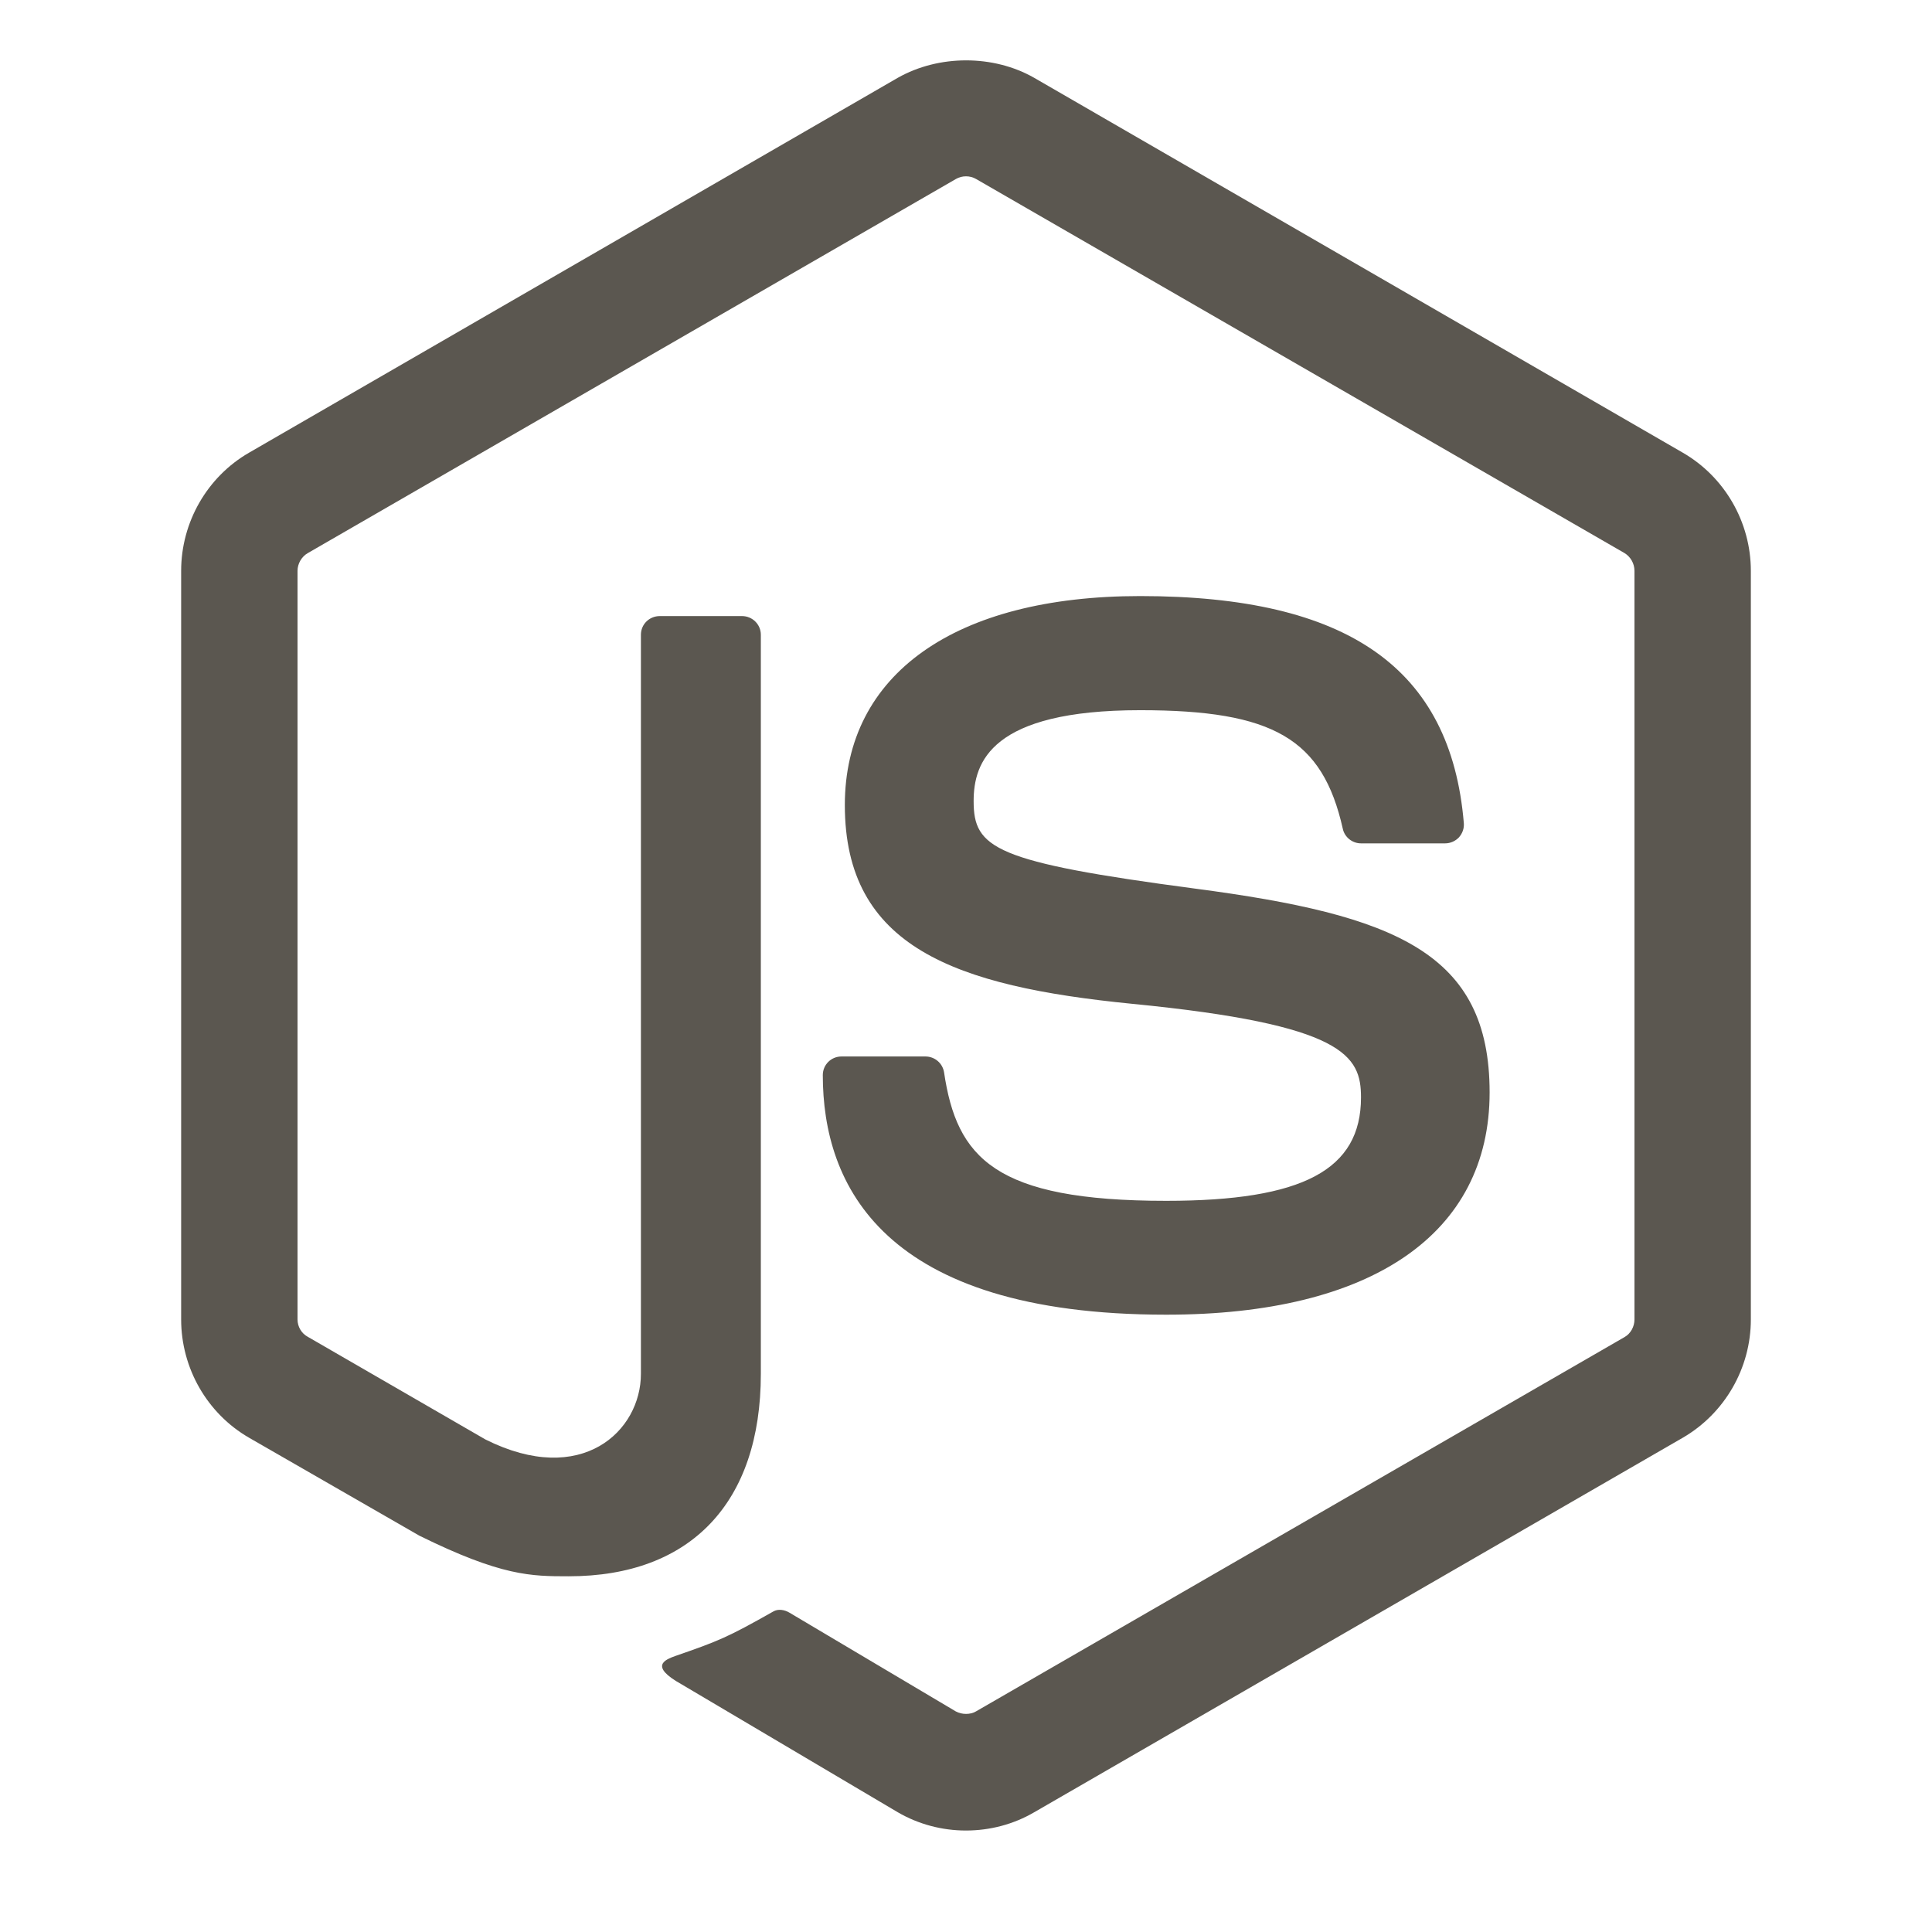 <svg width="42" height="42" viewBox="0 0 42 42" fill="none" xmlns="http://www.w3.org/2000/svg">
<g id="icons">
<path id="Vector" d="M20.998 39.794C20.483 39.794 19.97 39.66 19.519 39.398L14.812 36.613C14.109 36.22 14.453 36.081 14.683 35.999C15.621 35.674 15.811 35.598 16.813 35.031C16.917 34.971 17.055 34.994 17.162 35.058L20.779 37.205C20.911 37.277 21.095 37.277 21.216 37.205L35.318 29.066C35.449 28.991 35.532 28.84 35.532 28.684V12.41C35.532 12.251 35.447 12.102 35.313 12.022L21.217 3.89C21.087 3.814 20.914 3.814 20.783 3.89L6.691 12.024C6.554 12.102 6.468 12.256 6.468 12.41V28.684C6.468 28.84 6.554 28.988 6.691 29.061L10.553 31.293C12.649 32.342 13.933 31.107 13.933 29.866V13.799C13.933 13.571 14.116 13.393 14.344 13.393H16.131C16.354 13.393 16.54 13.572 16.54 13.799V29.866C16.54 32.664 15.017 34.267 12.365 34.267C11.55 34.267 10.907 34.267 9.116 33.384L5.416 31.256C4.502 30.729 3.938 29.741 3.938 28.684V12.41C3.938 11.353 4.503 10.366 5.416 9.84L19.518 1.691C20.411 1.186 21.596 1.186 22.481 1.691L36.581 9.84C37.495 10.367 38.062 11.353 38.062 12.41V28.684C38.062 29.741 37.495 30.726 36.581 31.256L22.481 39.398C22.032 39.66 21.52 39.794 20.998 39.794ZM32.383 23.749C32.383 20.703 30.325 19.891 25.991 19.319C21.612 18.74 21.166 18.44 21.166 17.416C21.166 16.569 21.543 15.439 24.786 15.439C27.684 15.439 28.752 16.062 29.191 18.015C29.229 18.2 29.398 18.334 29.587 18.334H31.416C31.53 18.334 31.638 18.285 31.715 18.205C31.792 18.118 31.833 18.007 31.822 17.89C31.538 14.527 29.303 12.958 24.786 12.958C20.765 12.958 18.366 14.655 18.366 17.501C18.366 20.587 20.752 21.44 24.612 21.822C29.229 22.274 29.587 22.949 29.587 23.857C29.587 25.433 28.322 26.105 25.351 26.105C21.62 26.105 20.799 25.168 20.523 23.311C20.491 23.113 20.321 22.967 20.117 22.967H18.294C18.068 22.967 17.887 23.146 17.887 23.372C17.887 25.749 19.179 28.58 25.351 28.58C29.821 28.582 32.383 26.823 32.383 23.749Z" fill="#5B5750"/>
</g>
</svg>
